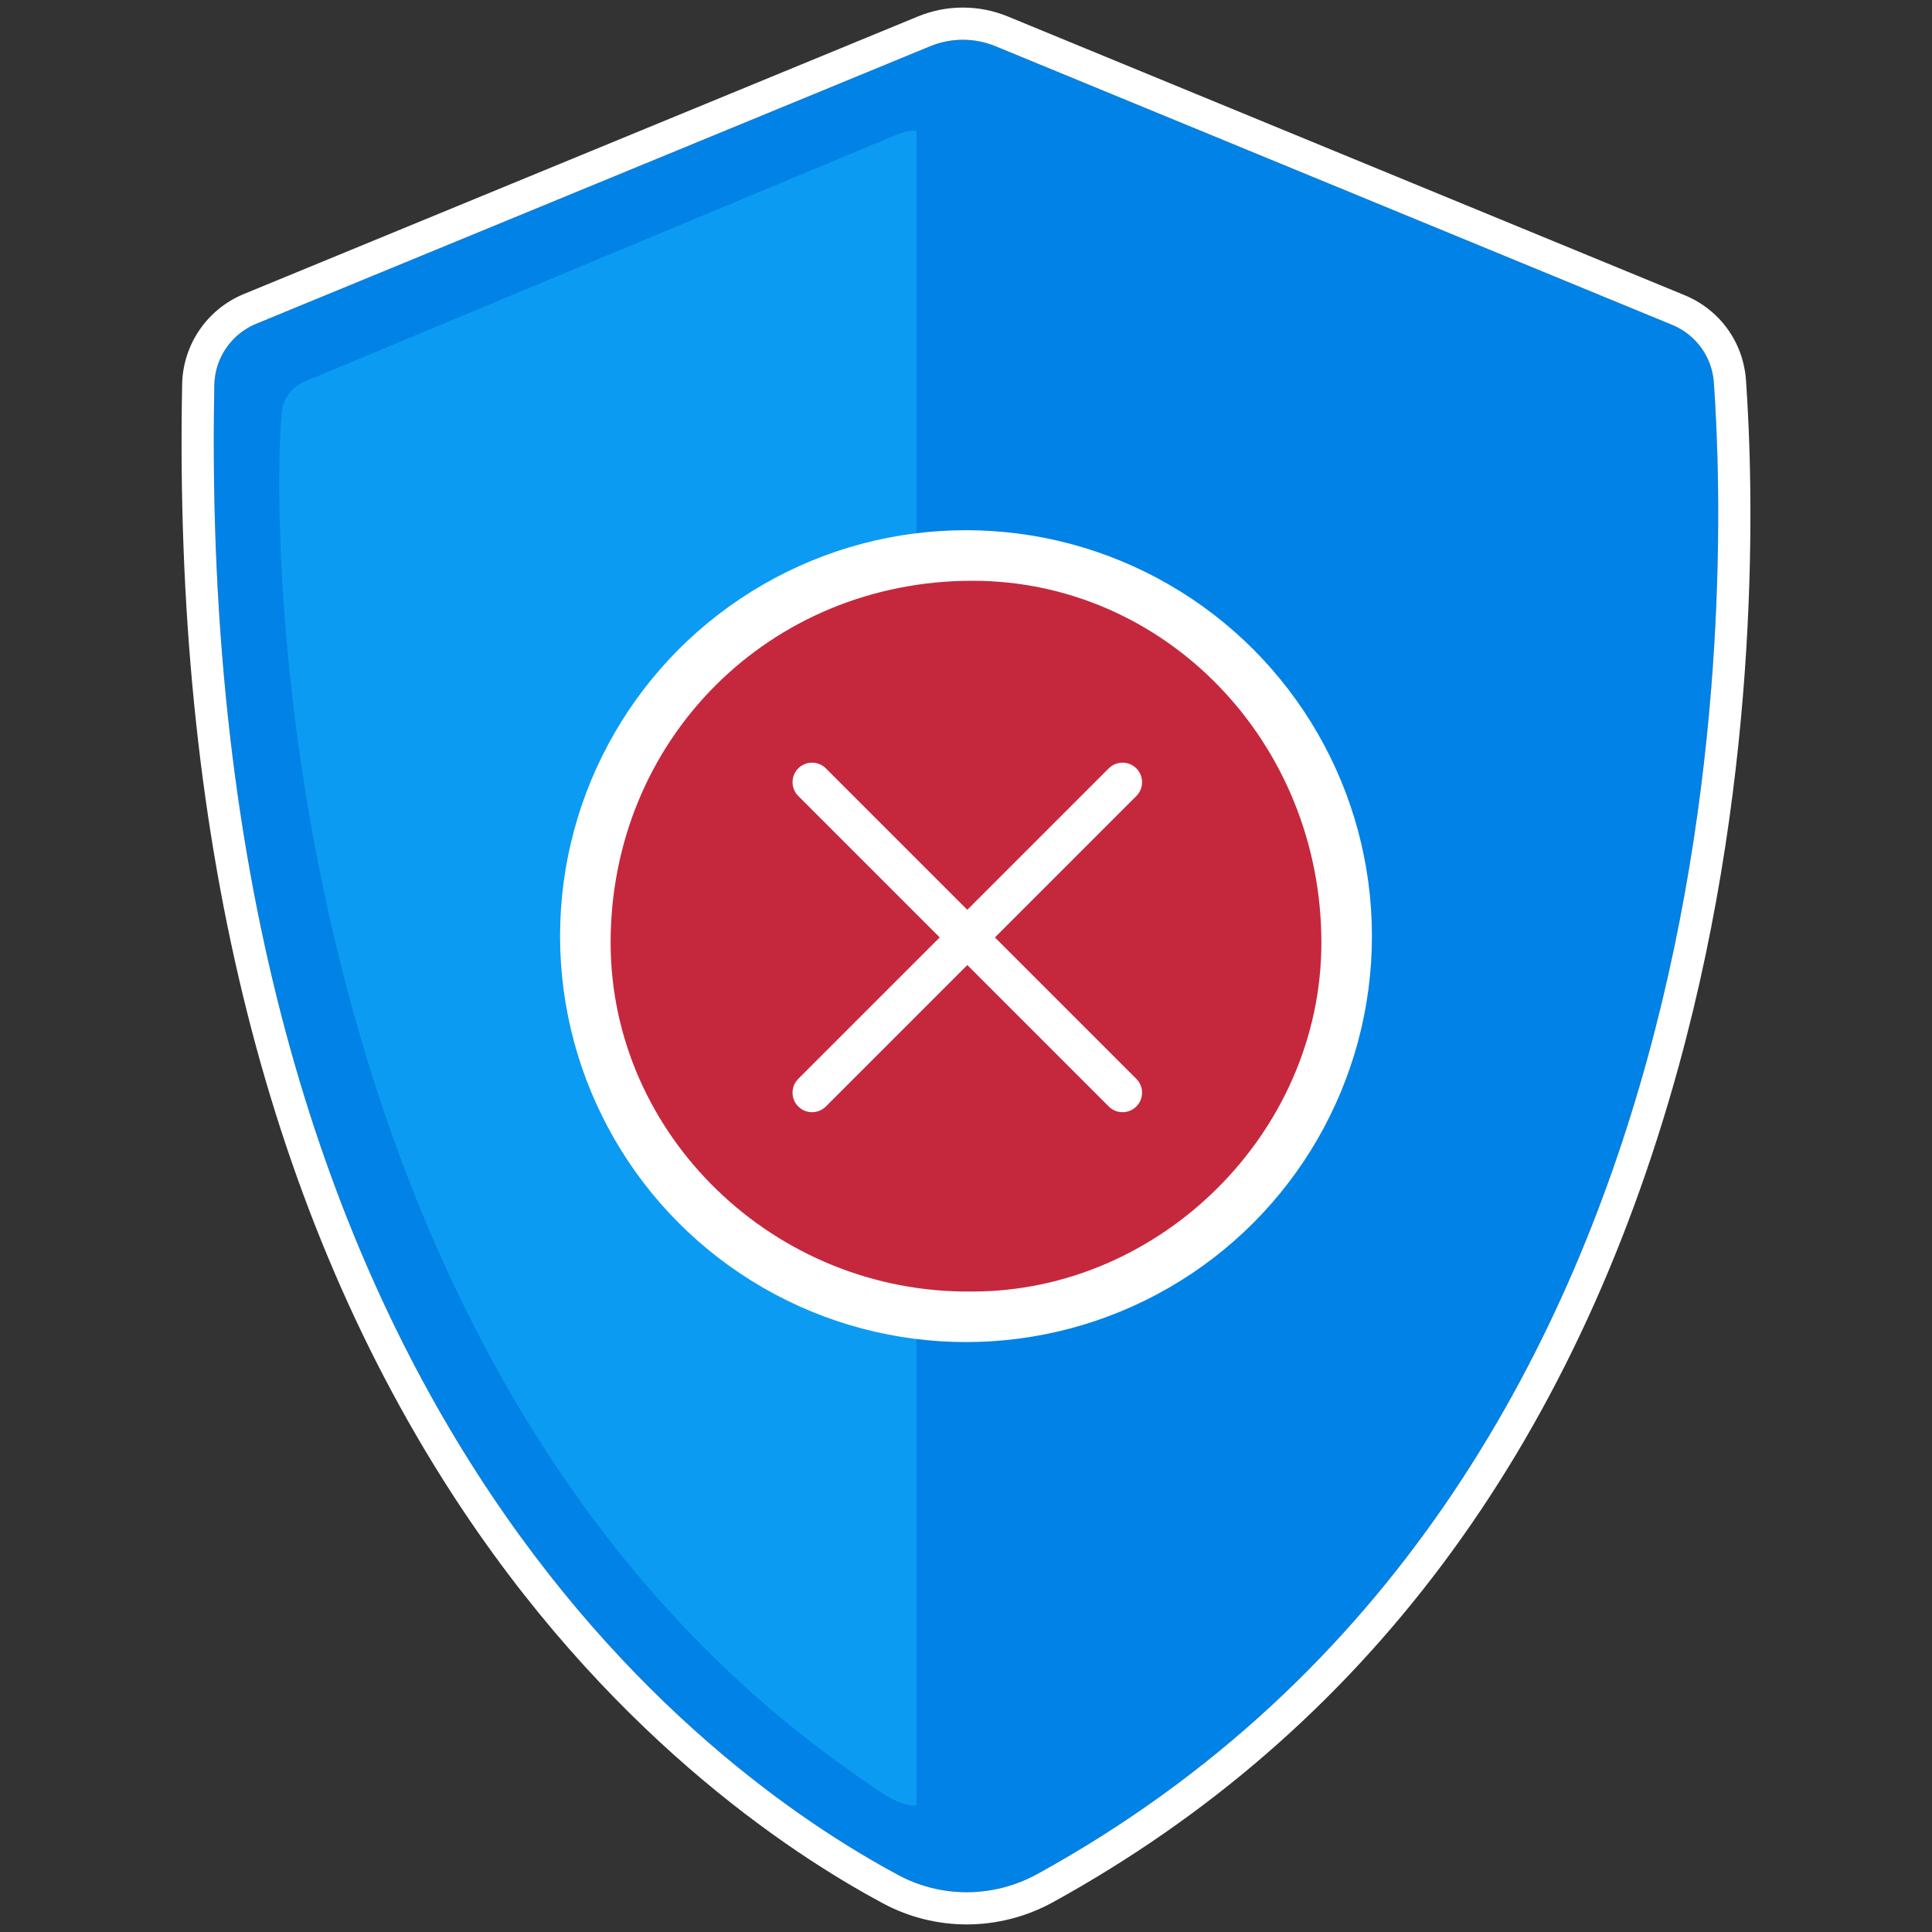 <?xml version="1.0" encoding="UTF-8"?>
<svg id="Layer_1" xmlns="http://www.w3.org/2000/svg" version="1.1" viewBox="0 0 90 90">
  <rect x="0" y="0" width="90" height="90" fill="#333333" stroke="none"/>
  <!-- Generator: Adobe Illustrator 29.7.1, SVG Export Plug-In . SVG Version: 2.1.1 Build 8)  -->
  <defs>
    <style>
      .st0 {
        fill: #0c9bf2;
      }

      .st1 {
        fill: #fff;
      }

      .st2 {
        fill: none;
        stroke: #cce6fa;
        stroke-linecap: round;
        stroke-linejoin: round;
        stroke-width: 1.988px;
      }

      .st3 {
        fill: #0082e6;
      }

      .st4 {
        fill: #c5283d;
        fill-rule: evenodd;
      }
    </style>
  </defs>
  <g>
    <g>
      <path class="st3" d="M73.412,13.287l4.489,1.848c1.102.454,1.854,1.491,1.938,2.68.669,9.512,1.594,51.266-31.515,69.484-2.009,1.106-4.442,1.136-6.465.054-8.957-4.794-32.797-22.035-31.874-69.423.024-1.251.79-2.371,1.947-2.847L43.329,2.155c.976-.402,2.072-.402,3.049,0l18.891,7.779,8.143,3.353Z"/>
      <path class="st1" d="M44.853,1.853c.518,0,1.036.101,1.524.302l18.891,7.779,8.143,3.353,4.489,1.848c1.102.454,1.854,1.491,1.938,2.68.669,9.512,1.594,51.266-31.515,69.484-1.024.563-2.158.848-3.291.848-1.091,0-2.181-.263-3.173-.794-8.957-4.794-32.797-22.035-31.874-69.422.024-1.251.79-2.371,1.947-2.847L43.329,2.155c.488-.201,1.006-.302,1.524-.302M44.853.353c-.722,0-1.427.139-2.095.415L11.361,13.696c-1.711.704-2.84,2.355-2.876,4.205-.403,20.691,3.792,38.026,12.47,51.524,7.198,11.197,15.743,16.867,20.196,19.25,1.188.636,2.53.972,3.881.972,1.398,0,2.786-.357,4.015-1.033,14.42-7.935,24.227-21.031,29.147-38.923,3.874-14.086,3.487-27.057,3.141-31.98-.124-1.768-1.221-3.286-2.863-3.962l-4.489-1.848-8.143-3.353L46.949.768c-.668-.275-1.373-.415-2.095-.415h0Z"/>
    </g>
    <path class="st0" d="M40.163,82.893c.737.506,1.661,1.249,2.529,1.221V6.084c-.31.004-.628.067-.923.188l-27.583,11.504c-.601.247-1.013.809-1.068,1.461-.581,7.013.21,45.241,27.045,63.656Z"/>
    <path class="st2" d="M44.494,15.679"/>
    <circle class="st1" cx="45" cy="43.609" r="18.91"/>
  </g>
  <g>
    <path class="st4" d="M28.445,43.912c0-9.46,7.398-16.858,16.858-16.858,8.975,0,16.252,7.52,16.252,16.858,0,8.854-7.52,16.252-16.252,16.252-9.217.121-16.858-7.277-16.858-16.252Z"/>
    <path class="st1" d="M46.347,43.669l6.589-6.589c.355-.355.355-.931,0-1.286s-.931-.355-1.286,0l-6.589,6.589-6.589-6.589c-.355-.355-.931-.355-1.286,0s-.355.931,0,1.286l6.589,6.589-6.589,6.589c-.355.355-.355.931,0,1.286.178.178.41.266.643.266s.465-.089.643-.266l6.589-6.589,6.589,6.589c.178.178.41.266.643.266s.465-.089.643-.266c.355-.355.355-.931,0-1.286l-6.589-6.589Z"/>
  </g>
</svg>